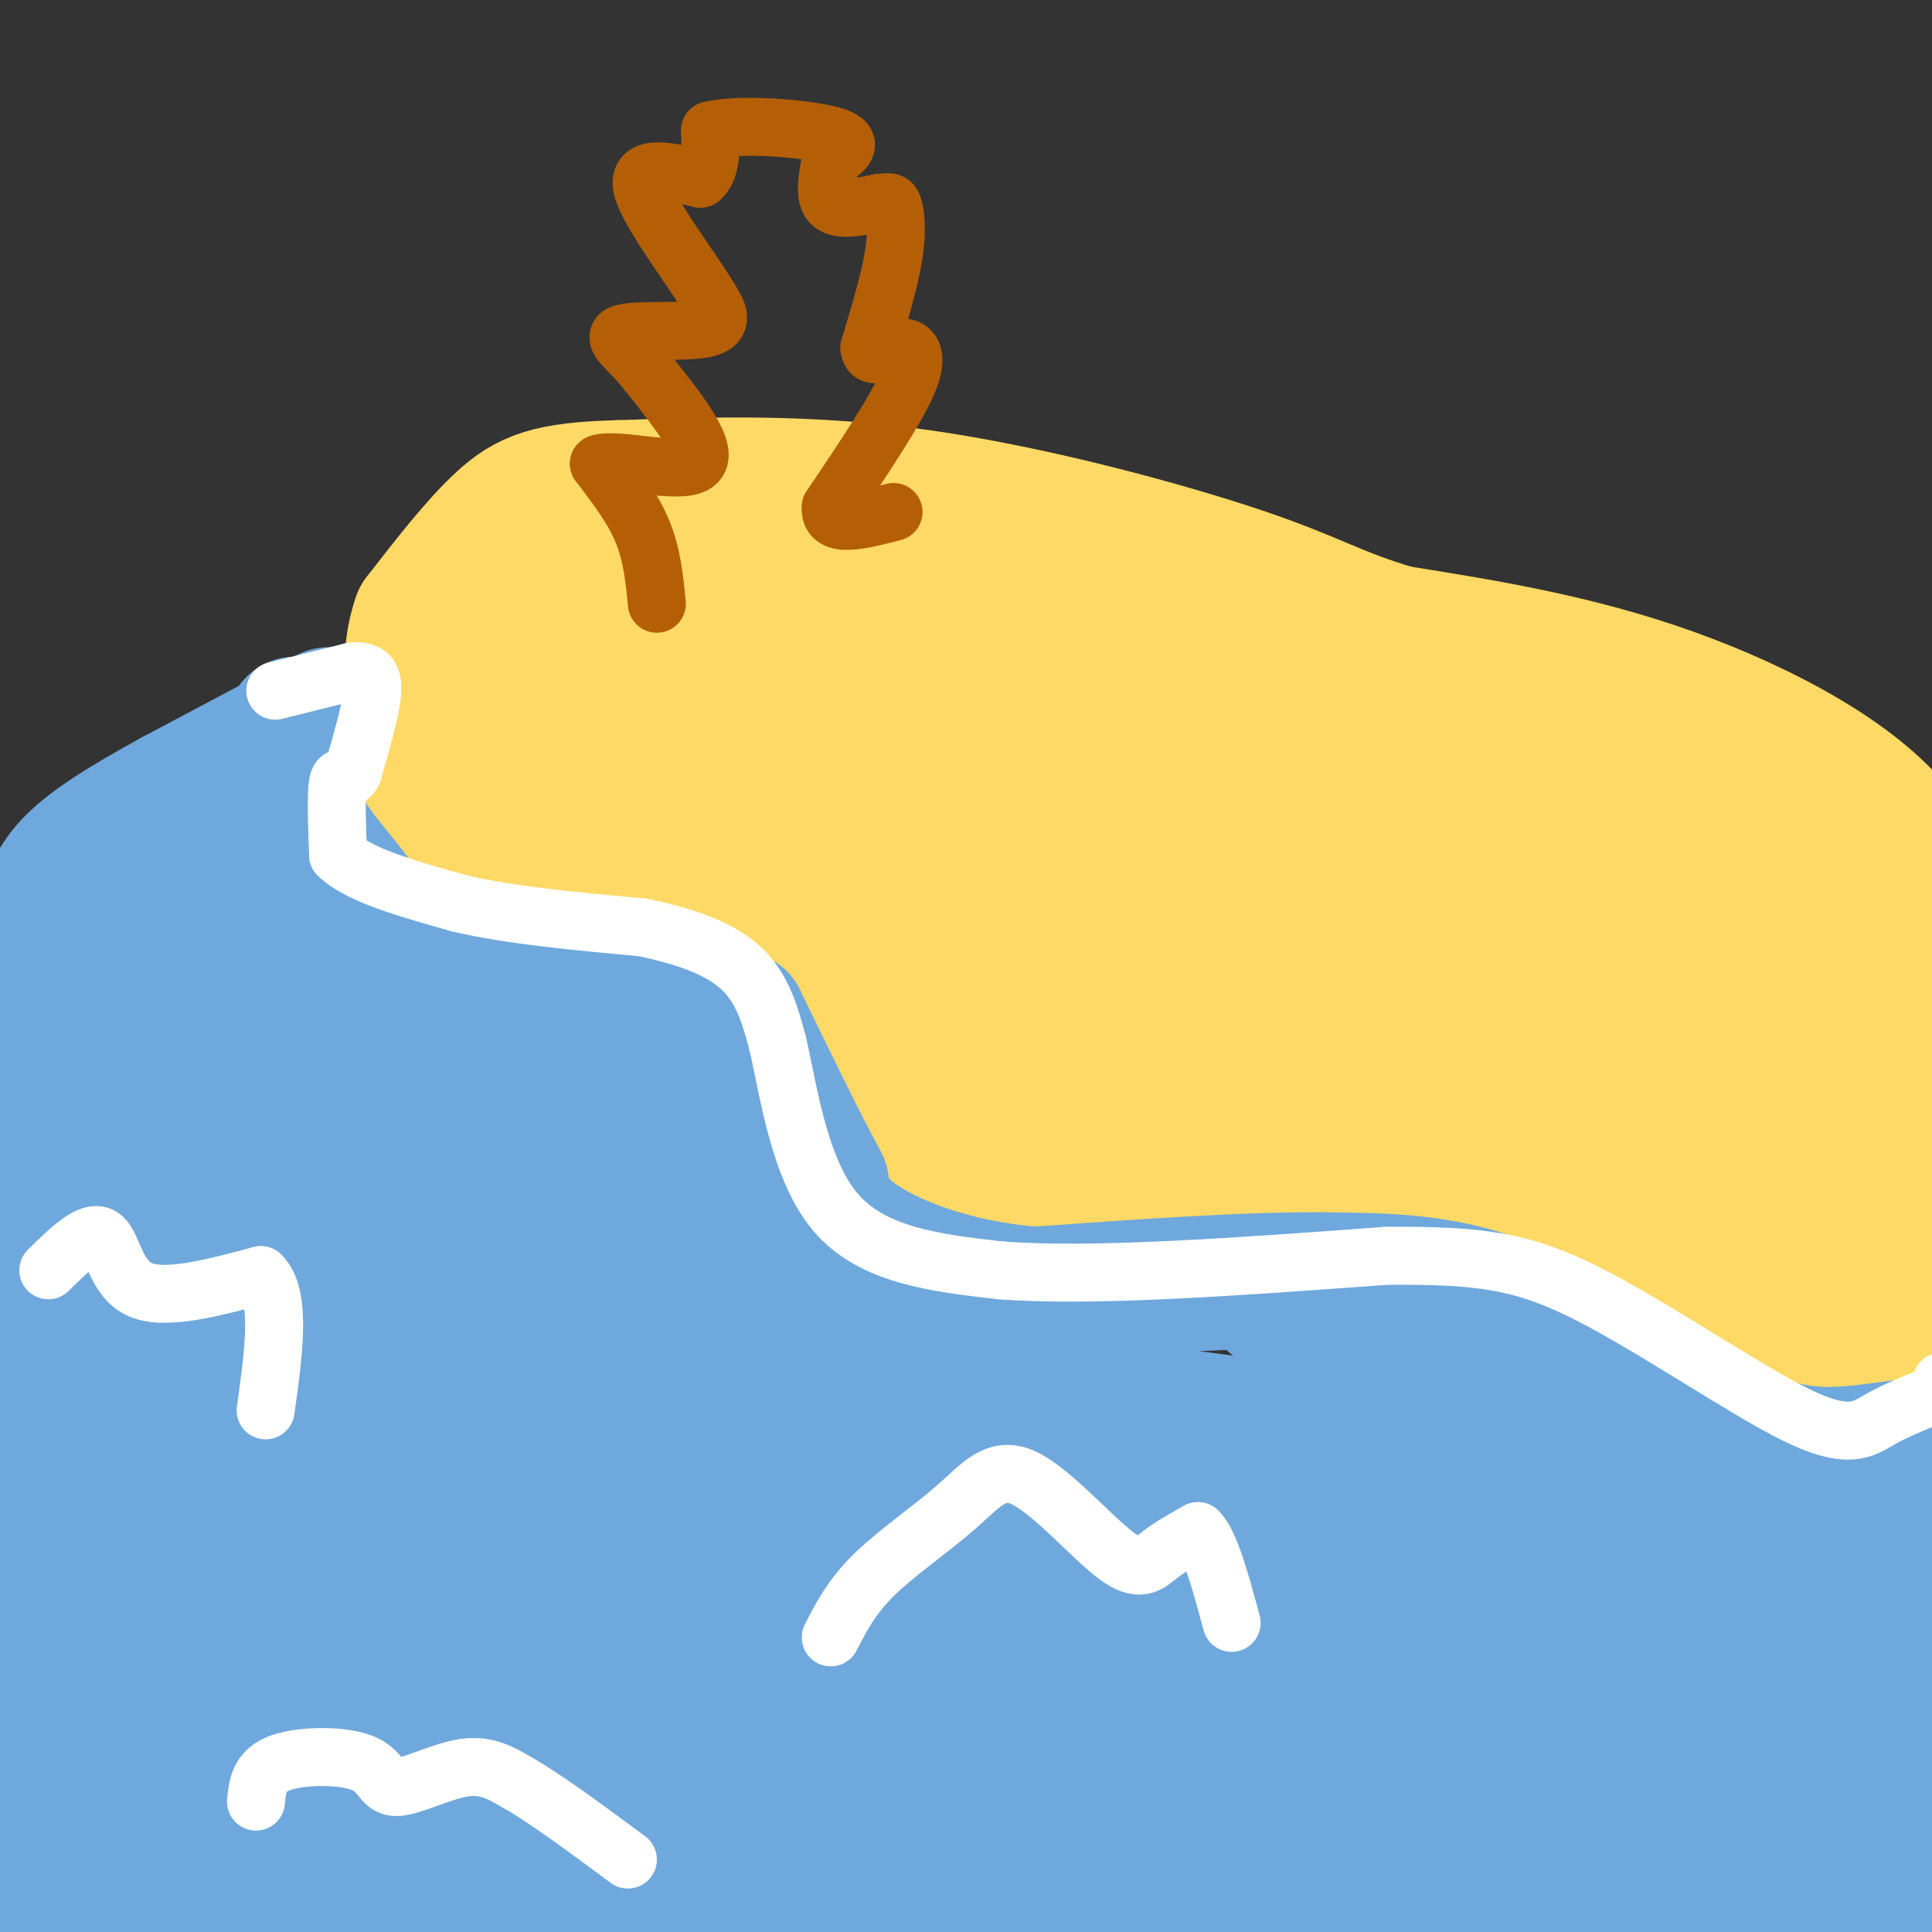 <svg viewBox='0 0 400 400' version='1.1' xmlns='http://www.w3.org/2000/svg' xmlns:xlink='http://www.w3.org/1999/xlink'><rect x="0" y="0" width="400" height="400" fill="#333333" stroke="none"/><g fill='none' stroke='#000000' stroke-width='6' stroke-linecap='round' stroke-linejoin='round'><path d='M6,183c0.000,0.000 0.100,0.100 0.1,0.1'/></g>
<g fill='none' stroke='#ffd966' stroke-width='28' stroke-linecap='round' stroke-linejoin='round'><path d='M118,148c3.571,-6.952 7.143,-13.905 3,-9c-4.143,4.905 -16.000,21.667 -21,29c-5.000,7.333 -3.143,5.238 1,6c4.143,0.762 10.571,4.381 17,8'/><path d='M118,182c7.952,3.345 19.333,7.708 28,9c8.667,1.292 14.619,-0.488 20,1c5.381,1.488 10.190,6.244 15,11'/><path d='M181,203c3.889,4.111 6.111,8.889 12,14c5.889,5.111 15.444,10.556 25,16'/><path d='M218,233c16.333,2.222 44.667,-0.222 59,0c14.333,0.222 14.667,3.111 15,6'/><path d='M292,239c5.711,2.444 12.489,5.556 19,11c6.511,5.444 12.756,13.222 19,21'/><path d='M330,271c9.714,7.155 24.500,14.542 33,18c8.500,3.458 10.714,2.988 16,0c5.286,-2.988 13.643,-8.494 22,-14'/><path d='M401,275c1.867,-14.489 -4.467,-43.711 -7,-63c-2.533,-19.289 -1.267,-28.644 0,-38'/><path d='M394,174c-8.133,-12.000 -28.467,-23.000 -48,-30c-19.533,-7.000 -38.267,-10.000 -57,-13'/><path d='M289,131c-12.881,-3.798 -16.583,-6.792 -32,-12c-15.417,-5.208 -42.548,-12.631 -66,-16c-23.452,-3.369 -43.226,-2.685 -63,-2'/><path d='M128,101c-14.378,0.356 -18.822,2.244 -24,7c-5.178,4.756 -11.089,12.378 -17,20'/><path d='M87,128c-2.833,7.500 -1.417,16.250 0,25'/><path d='M87,153c-0.417,4.548 -1.458,3.417 0,6c1.458,2.583 5.417,8.881 8,11c2.583,2.119 3.792,0.060 5,-2'/><path d='M100,168c0.774,-4.369 0.208,-14.292 1,-18c0.792,-3.708 2.940,-1.202 7,-6c4.060,-4.798 10.030,-16.899 16,-29'/><path d='M124,115c5.857,-5.274 12.500,-3.958 16,-1c3.500,2.958 3.857,7.560 3,11c-0.857,3.440 -2.929,5.720 -5,8'/><path d='M138,133c-2.770,4.826 -7.195,12.890 -9,18c-1.805,5.110 -0.989,7.267 0,10c0.989,2.733 2.151,6.044 9,10c6.849,3.956 19.385,8.559 24,5c4.615,-3.559 1.307,-15.279 -2,-27'/><path d='M160,149c-2.391,-8.640 -7.370,-16.741 -5,-21c2.370,-4.259 12.089,-4.678 16,-3c3.911,1.678 2.015,5.452 1,8c-1.015,2.548 -1.147,3.871 -6,7c-4.853,3.129 -14.426,8.065 -24,13'/><path d='M142,153c-4.548,3.226 -3.917,4.792 4,9c7.917,4.208 23.119,11.060 30,16c6.881,4.940 5.440,7.970 4,11'/><path d='M180,189c9.330,2.700 30.656,3.951 39,3c8.344,-0.951 3.708,-4.102 2,-6c-1.708,-1.898 -0.488,-2.542 -4,-6c-3.512,-3.458 -11.756,-9.729 -20,-16'/><path d='M197,164c-4.287,-2.912 -5.005,-2.193 -7,-8c-1.995,-5.807 -5.268,-18.140 -5,-24c0.268,-5.860 4.077,-5.246 8,-5c3.923,0.246 7.962,0.123 12,0'/><path d='M205,127c1.821,1.738 0.375,6.083 7,12c6.625,5.917 21.321,13.405 32,18c10.679,4.595 17.339,6.298 24,8'/><path d='M268,165c-4.140,1.745 -26.491,2.109 -36,0c-9.509,-2.109 -6.178,-6.689 -5,-7c1.178,-0.311 0.202,3.647 0,6c-0.202,2.353 0.371,3.101 -3,0c-3.371,-3.101 -10.685,-10.050 -18,-17'/><path d='M206,147c-6.705,-6.340 -14.467,-13.689 -3,-4c11.467,9.689 42.164,36.416 54,47c11.836,10.584 4.810,5.024 0,3c-4.810,-2.024 -7.405,-0.512 -10,1'/><path d='M247,194c-6.681,1.624 -18.384,5.184 -28,7c-9.616,1.816 -17.144,1.889 -7,10c10.144,8.111 37.962,24.261 49,31c11.038,6.739 5.297,4.068 4,0c-1.297,-4.068 1.852,-9.534 5,-15'/><path d='M270,227c3.929,-4.417 11.250,-7.958 4,-9c-7.250,-1.042 -29.071,0.417 -30,1c-0.929,0.583 19.036,0.292 39,0'/><path d='M283,219c15.000,-0.800 33.000,-2.800 32,0c-1.000,2.800 -21.000,10.400 -41,18'/><path d='M274,237c-15.107,3.107 -32.375,1.875 -39,3c-6.625,1.125 -2.607,4.607 -2,6c0.607,1.393 -2.196,0.696 -5,0'/><path d='M228,246c-0.867,1.289 -0.533,4.511 -3,3c-2.467,-1.511 -7.733,-7.756 -13,-14'/><path d='M212,235c-5.500,-5.333 -12.750,-11.667 -20,-18'/><path d='M192,217c-5.778,-5.333 -10.222,-9.667 -12,-9c-1.778,0.667 -0.889,6.333 0,12'/><path d='M180,220c0.341,3.247 1.195,5.365 6,9c4.805,3.635 13.563,8.786 22,13c8.437,4.214 16.553,7.490 23,9c6.447,1.510 11.223,1.255 16,1'/><path d='M247,252c10.000,-0.500 27.000,-2.250 44,-4'/><path d='M291,248c11.778,-0.978 19.222,-1.422 26,0c6.778,1.422 12.889,4.711 19,8'/><path d='M336,256c11.440,6.452 30.542,18.583 39,24c8.458,5.417 6.274,4.119 6,0c-0.274,-4.119 1.363,-11.060 3,-18'/><path d='M384,262c2.268,-10.153 6.436,-26.535 0,-33c-6.436,-6.465 -23.478,-3.011 -33,0c-9.522,3.011 -11.525,5.580 -13,7c-1.475,1.420 -2.421,1.691 0,3c2.421,1.309 8.211,3.654 14,6'/><path d='M352,245c8.993,3.344 24.476,8.703 24,11c-0.476,2.297 -16.911,1.533 -34,-5c-17.089,-6.533 -34.832,-18.836 -42,-24c-7.168,-5.164 -3.762,-3.190 1,-3c4.762,0.190 10.881,-1.405 17,-3'/><path d='M318,221c18.357,-2.381 55.750,-6.833 68,-11c12.250,-4.167 -0.643,-8.048 -22,-10c-21.357,-1.952 -51.179,-1.976 -81,-2'/><path d='M283,198c3.743,0.073 53.601,1.257 55,0c1.399,-1.257 -45.662,-4.954 -65,-7c-19.338,-2.046 -10.954,-2.442 -7,-3c3.954,-0.558 3.477,-1.279 3,-2'/><path d='M269,186c0.798,-0.988 1.292,-2.458 9,-4c7.708,-1.542 22.631,-3.155 40,-2c17.369,1.155 37.185,5.077 57,9'/><path d='M375,189c15.571,3.393 26.000,7.375 3,2c-23.000,-5.375 -79.429,-20.107 -103,-27c-23.571,-6.893 -14.286,-5.946 -5,-5'/><path d='M270,159c-5.718,-5.584 -17.512,-17.043 -24,-21c-6.488,-3.957 -7.670,-0.411 -13,-2c-5.330,-1.589 -14.809,-8.311 -10,-8c4.809,0.311 23.904,7.656 43,15'/><path d='M266,143c20.422,8.778 49.978,23.222 69,30c19.022,6.778 27.511,5.889 36,5'/><path d='M371,178c-4.833,-4.167 -34.917,-17.083 -65,-30'/></g>
<g fill='none' stroke='#6fa8dc' stroke-width='28' stroke-linecap='round' stroke-linejoin='round'><path d='M68,148c0.000,0.000 -32.000,17.000 -32,17'/><path d='M36,165c-9.644,5.311 -17.756,10.089 -22,15c-4.244,4.911 -4.622,9.956 -5,15'/><path d='M9,195c-1.578,5.089 -3.022,10.311 -3,24c0.022,13.689 1.511,35.844 3,58'/><path d='M9,277c1.356,11.422 3.244,10.978 4,20c0.756,9.022 0.378,27.511 0,46'/><path d='M13,343c-1.600,14.667 -5.600,28.333 6,34c11.600,5.667 38.800,3.333 66,1'/><path d='M85,378c25.500,0.333 56.250,0.667 87,1'/><path d='M172,379c24.241,2.254 41.343,7.388 54,8c12.657,0.612 20.869,-3.297 33,-5c12.131,-1.703 28.180,-1.201 40,0c11.820,1.201 19.410,3.100 27,5'/><path d='M326,387c9.333,0.143 19.167,-2.000 33,0c13.833,2.000 31.667,8.143 39,8c7.333,-0.143 4.167,-6.571 1,-13'/><path d='M399,382c-1.238,-8.202 -4.833,-22.208 -4,-34c0.833,-11.792 6.095,-21.369 8,-29c1.905,-7.631 0.452,-13.315 -1,-19'/><path d='M402,300c-4.689,-2.156 -15.911,1.956 -27,1c-11.089,-0.956 -22.044,-6.978 -33,-13'/><path d='M342,288c-11.167,-5.333 -22.583,-12.167 -34,-19'/><path d='M308,269c-11.333,-3.833 -22.667,-3.917 -34,-4'/><path d='M274,265c-15.667,-0.167 -37.833,1.417 -60,3'/><path d='M214,268c-16.978,-1.444 -29.422,-6.556 -36,-11c-6.578,-4.444 -7.289,-8.222 -8,-12'/><path d='M170,245c-4.167,-7.667 -10.583,-20.833 -17,-34'/><path d='M153,211c-13.167,-7.333 -37.583,-8.667 -62,-10'/><path d='M91,201c-12.738,-3.940 -13.583,-8.792 -17,-14c-3.417,-5.208 -9.405,-10.774 -12,-17c-2.595,-6.226 -1.798,-13.113 -1,-20'/><path d='M61,150c-4.333,5.667 -14.667,29.833 -25,54'/><path d='M36,204c-4.955,6.306 -4.844,-4.928 2,-13c6.844,-8.072 20.419,-12.981 16,-9c-4.419,3.981 -26.834,16.852 -35,22c-8.166,5.148 -2.083,2.574 4,0'/><path d='M23,204c11.107,0.104 36.875,0.363 45,0c8.125,-0.363 -1.393,-1.348 -9,0c-7.607,1.348 -13.304,5.030 -22,10c-8.696,4.970 -20.393,11.229 -23,15c-2.607,3.771 3.875,5.054 21,1c17.125,-4.054 44.893,-13.444 52,-17c7.107,-3.556 -6.446,-1.278 -20,1'/><path d='M67,214c-14.844,4.156 -41.956,14.044 -56,20c-14.044,5.956 -15.022,7.978 -16,10'/><path d='M5,246c39.619,-15.482 79.238,-30.964 74,-22c-5.238,8.964 -55.333,42.375 -49,43c6.333,0.625 69.095,-31.536 95,-44c25.905,-12.464 14.952,-5.232 4,2'/><path d='M129,225c-0.631,2.119 -4.208,6.417 -22,17c-17.792,10.583 -49.798,27.452 -71,37c-21.202,9.548 -31.601,11.774 -42,14'/><path d='M11,284c33.276,-15.268 66.552,-30.536 79,-38c12.448,-7.464 4.069,-7.124 0,-9c-4.069,-1.876 -3.826,-5.967 -6,-8c-2.174,-2.033 -6.764,-2.010 -8,-2c-1.236,0.010 0.882,0.005 3,0'/><path d='M79,227c12.087,-2.064 40.806,-7.223 55,-6c14.194,1.223 13.863,8.827 15,15c1.137,6.173 3.741,10.914 2,20c-1.741,9.086 -7.828,22.518 -14,33c-6.172,10.482 -12.431,18.014 -20,25c-7.569,6.986 -16.448,13.424 -27,19c-10.552,5.576 -22.776,10.288 -35,15'/><path d='M55,348c-12.733,6.289 -27.067,14.511 -33,7c-5.933,-7.511 -3.467,-30.756 -1,-54'/><path d='M21,301c-2.000,8.167 -6.500,55.583 -11,103'/><path d='M0,404c0.006,-2.321 0.012,-4.643 0,-6c-0.012,-1.357 -0.042,-1.750 7,-3c7.042,-1.250 21.155,-3.357 45,-2c23.845,1.357 57.423,6.179 91,11'/><path d='M240,404c-39.356,-4.533 -78.711,-9.067 -92,-12c-13.289,-2.933 -0.511,-4.267 28,-2c28.511,2.267 72.756,8.133 117,14'/><path d='M329,401c9.822,-2.333 19.644,-4.667 16,-6c-3.644,-1.333 -20.756,-1.667 -34,-1c-13.244,0.667 -22.622,2.333 -32,4'/><path d='M279,398c0.810,0.679 18.833,0.375 40,0c21.167,-0.375 45.476,-0.821 55,-7c9.524,-6.179 4.262,-18.089 -1,-30'/><path d='M373,361c5.400,-13.289 19.400,-31.511 15,-40c-4.400,-8.489 -27.200,-7.244 -50,-6'/><path d='M338,315c-16.417,-1.893 -32.458,-3.625 -31,-5c1.458,-1.375 20.417,-2.393 34,-1c13.583,1.393 21.792,5.196 30,9'/><path d='M371,318c-6.302,-5.478 -37.058,-23.674 -59,-34c-21.942,-10.326 -35.070,-12.781 -43,-15c-7.930,-2.219 -10.662,-4.203 -7,-1c3.662,3.203 13.717,11.593 33,20c19.283,8.407 47.795,16.831 43,18c-4.795,1.169 -42.898,-4.915 -81,-11'/><path d='M257,295c-43.464,-5.679 -111.625,-14.375 -110,-16c1.625,-1.625 73.036,3.821 76,-1c2.964,-4.821 -62.518,-19.911 -128,-35'/><path d='M95,243c-19.511,-6.024 -4.289,-3.584 4,-1c8.289,2.584 9.644,5.311 9,9c-0.644,3.689 -3.289,8.339 -11,16c-7.711,7.661 -20.489,18.332 -40,30c-19.511,11.668 -45.756,24.334 -72,37'/><path d='M11,311c37.864,-16.301 75.729,-32.603 90,-38c14.271,-5.397 4.949,0.110 2,3c-2.949,2.890 0.475,3.163 -14,12c-14.475,8.837 -46.850,26.239 -48,28c-1.150,1.761 28.925,-12.120 59,-26'/><path d='M100,290c-7.188,11.502 -54.659,53.258 -71,66c-16.341,12.742 -1.553,-3.531 30,-26c31.553,-22.469 79.872,-51.134 93,-62c13.128,-10.866 -8.936,-3.933 -31,3'/><path d='M121,271c-17.553,6.465 -45.937,21.128 -60,29c-14.063,7.872 -13.807,8.952 -16,12c-2.193,3.048 -6.836,8.065 10,-2c16.836,-10.065 55.152,-35.213 70,-44c14.848,-8.787 6.228,-1.212 -13,14c-19.228,15.212 -49.065,38.061 -68,51c-18.935,12.939 -26.967,15.970 -35,19'/><path d='M9,350c9.690,-3.321 51.417,-21.125 94,-34c42.583,-12.875 86.024,-20.821 74,-10c-12.024,10.821 -79.512,40.411 -147,70'/><path d='M30,376c-31.086,14.380 -35.301,15.329 -3,2c32.301,-13.329 101.120,-40.935 111,-42c9.880,-1.065 -39.177,24.410 -58,35c-18.823,10.590 -7.411,6.295 4,2'/><path d='M84,373c27.804,-5.289 95.312,-19.511 133,-25c37.688,-5.489 45.554,-2.244 19,0c-26.554,2.244 -87.530,3.488 -110,5c-22.470,1.512 -6.434,3.292 14,0c20.434,-3.292 45.267,-11.655 71,-22c25.733,-10.345 52.367,-22.673 79,-35'/><path d='M290,296c20.428,-8.613 31.999,-12.645 3,-1c-28.999,11.645 -98.567,38.967 -125,47c-26.433,8.033 -9.732,-3.222 8,-15c17.732,-11.778 36.495,-24.079 42,-28c5.505,-3.921 -2.247,0.540 -10,5'/><path d='M208,304c-35.509,11.842 -119.281,38.947 -96,40c23.281,1.053 153.614,-23.947 169,-20c15.386,3.947 -84.175,36.842 -122,50c-37.825,13.158 -13.912,6.579 10,0'/><path d='M169,374c16.662,-2.645 53.316,-9.257 82,-17c28.684,-7.743 49.397,-16.616 42,-13c-7.397,3.616 -42.906,19.721 -63,30c-20.094,10.279 -24.774,14.732 -27,18c-2.226,3.268 -1.999,5.350 11,1c12.999,-4.350 38.769,-15.133 63,-27c24.231,-11.867 46.923,-24.819 54,-30c7.077,-5.181 -1.462,-2.590 -10,0'/><path d='M321,336c-9.026,2.532 -26.593,8.864 -37,11c-10.407,2.136 -13.656,0.078 -15,-3c-1.344,-3.078 -0.785,-7.175 0,-10c0.785,-2.825 1.796,-4.379 8,-7c6.204,-2.621 17.602,-6.311 29,-10'/><path d='M306,317c9.670,2.896 19.344,15.137 33,20c13.656,4.863 31.292,2.348 22,6c-9.292,3.652 -45.512,13.472 -61,19c-15.488,5.528 -10.244,6.764 -5,8'/><path d='M295,370c9.779,2.705 36.728,5.468 52,4c15.272,-1.468 18.867,-7.167 21,-9c2.133,-1.833 2.805,0.199 2,-2c-0.805,-2.199 -3.087,-8.628 -7,-14c-3.913,-5.372 -9.456,-9.686 -15,-14'/><path d='M348,335c-3.578,-3.333 -5.022,-4.667 -7,-5c-1.978,-0.333 -4.489,0.333 -7,1'/></g>
<g fill='none' stroke='#ffffff' stroke-width='12' stroke-linecap='round' stroke-linejoin='round'><path d='M57,143c0.000,0.000 16.000,-4.000 16,-4'/><path d='M73,139c3.556,-0.222 4.444,1.222 4,5c-0.444,3.778 -2.222,9.889 -4,16'/><path d='M73,160c-1.289,2.267 -2.511,-0.067 -3,2c-0.489,2.067 -0.244,8.533 0,15'/><path d='M70,177c4.167,4.167 14.583,7.083 25,10'/><path d='M95,187c10.500,2.500 24.250,3.750 38,5'/><path d='M133,192c10.267,2.111 16.933,4.889 21,9c4.067,4.111 5.533,9.556 7,15'/><path d='M161,216c2.244,9.578 4.356,26.022 12,35c7.644,8.978 20.822,10.489 34,12'/><path d='M207,263c19.000,1.500 49.500,-0.750 80,-3'/><path d='M287,260c19.518,-0.136 28.314,1.026 42,8c13.686,6.974 32.262,19.762 43,25c10.738,5.238 13.640,2.925 17,1c3.360,-1.925 7.180,-3.463 11,-5'/><path d='M400,289c2.167,-1.333 2.083,-2.167 2,-3'/><path d='M10,263c4.311,-4.244 8.622,-8.489 11,-7c2.378,1.489 2.822,8.711 8,11c5.178,2.289 15.089,-0.356 25,-3'/><path d='M54,264c4.333,4.167 2.667,16.083 1,28'/><path d='M172,339c2.165,-4.219 4.330,-8.438 9,-13c4.670,-4.562 11.845,-9.468 17,-14c5.155,-4.532 8.289,-8.689 14,-6c5.711,2.689 13.999,12.224 19,16c5.001,3.776 6.715,1.793 9,0c2.285,-1.793 5.143,-3.397 8,-5'/><path d='M248,317c2.500,2.333 4.750,10.667 7,19'/><path d='M53,373c0.306,-3.193 0.612,-6.386 5,-8c4.388,-1.614 12.856,-1.649 17,0c4.144,1.649 3.962,4.982 7,5c3.038,0.018 9.297,-3.281 14,-4c4.703,-0.719 7.852,1.140 11,3'/><path d='M107,369c5.667,3.167 14.333,9.583 23,16'/></g>
<g fill='none' stroke='#b45f06' stroke-width='12' stroke-linecap='round' stroke-linejoin='round'><path d='M136,125c-0.500,-5.083 -1.000,-10.167 -3,-15c-2.000,-4.833 -5.500,-9.417 -9,-14'/><path d='M124,96c3.489,-1.333 16.711,2.333 20,0c3.289,-2.333 -3.356,-10.667 -10,-19'/><path d='M134,77c-3.679,-4.762 -7.875,-7.167 -5,-8c2.875,-0.833 12.821,-0.095 17,-1c4.179,-0.905 2.589,-3.452 1,-6'/><path d='M147,62c-3.489,-5.956 -12.711,-17.844 -14,-23c-1.289,-5.156 5.356,-3.578 12,-2'/><path d='M145,37c2.333,-2.000 2.167,-6.000 2,-10'/><path d='M147,27c5.867,-1.556 19.533,-0.444 25,1c5.467,1.444 2.733,3.222 0,5'/><path d='M172,33c-0.444,2.778 -1.556,7.222 0,9c1.556,1.778 5.778,0.889 10,0'/><path d='M182,42c2.167,-0.143 2.583,-0.500 3,1c0.417,1.500 0.833,4.857 0,10c-0.833,5.143 -2.917,12.071 -5,19'/><path d='M180,72c0.274,2.833 3.458,0.417 6,0c2.542,-0.417 4.440,1.167 2,7c-2.440,5.833 -9.220,15.917 -16,26'/><path d='M172,105c-0.500,4.500 6.250,2.750 13,1'/></g>
</svg>